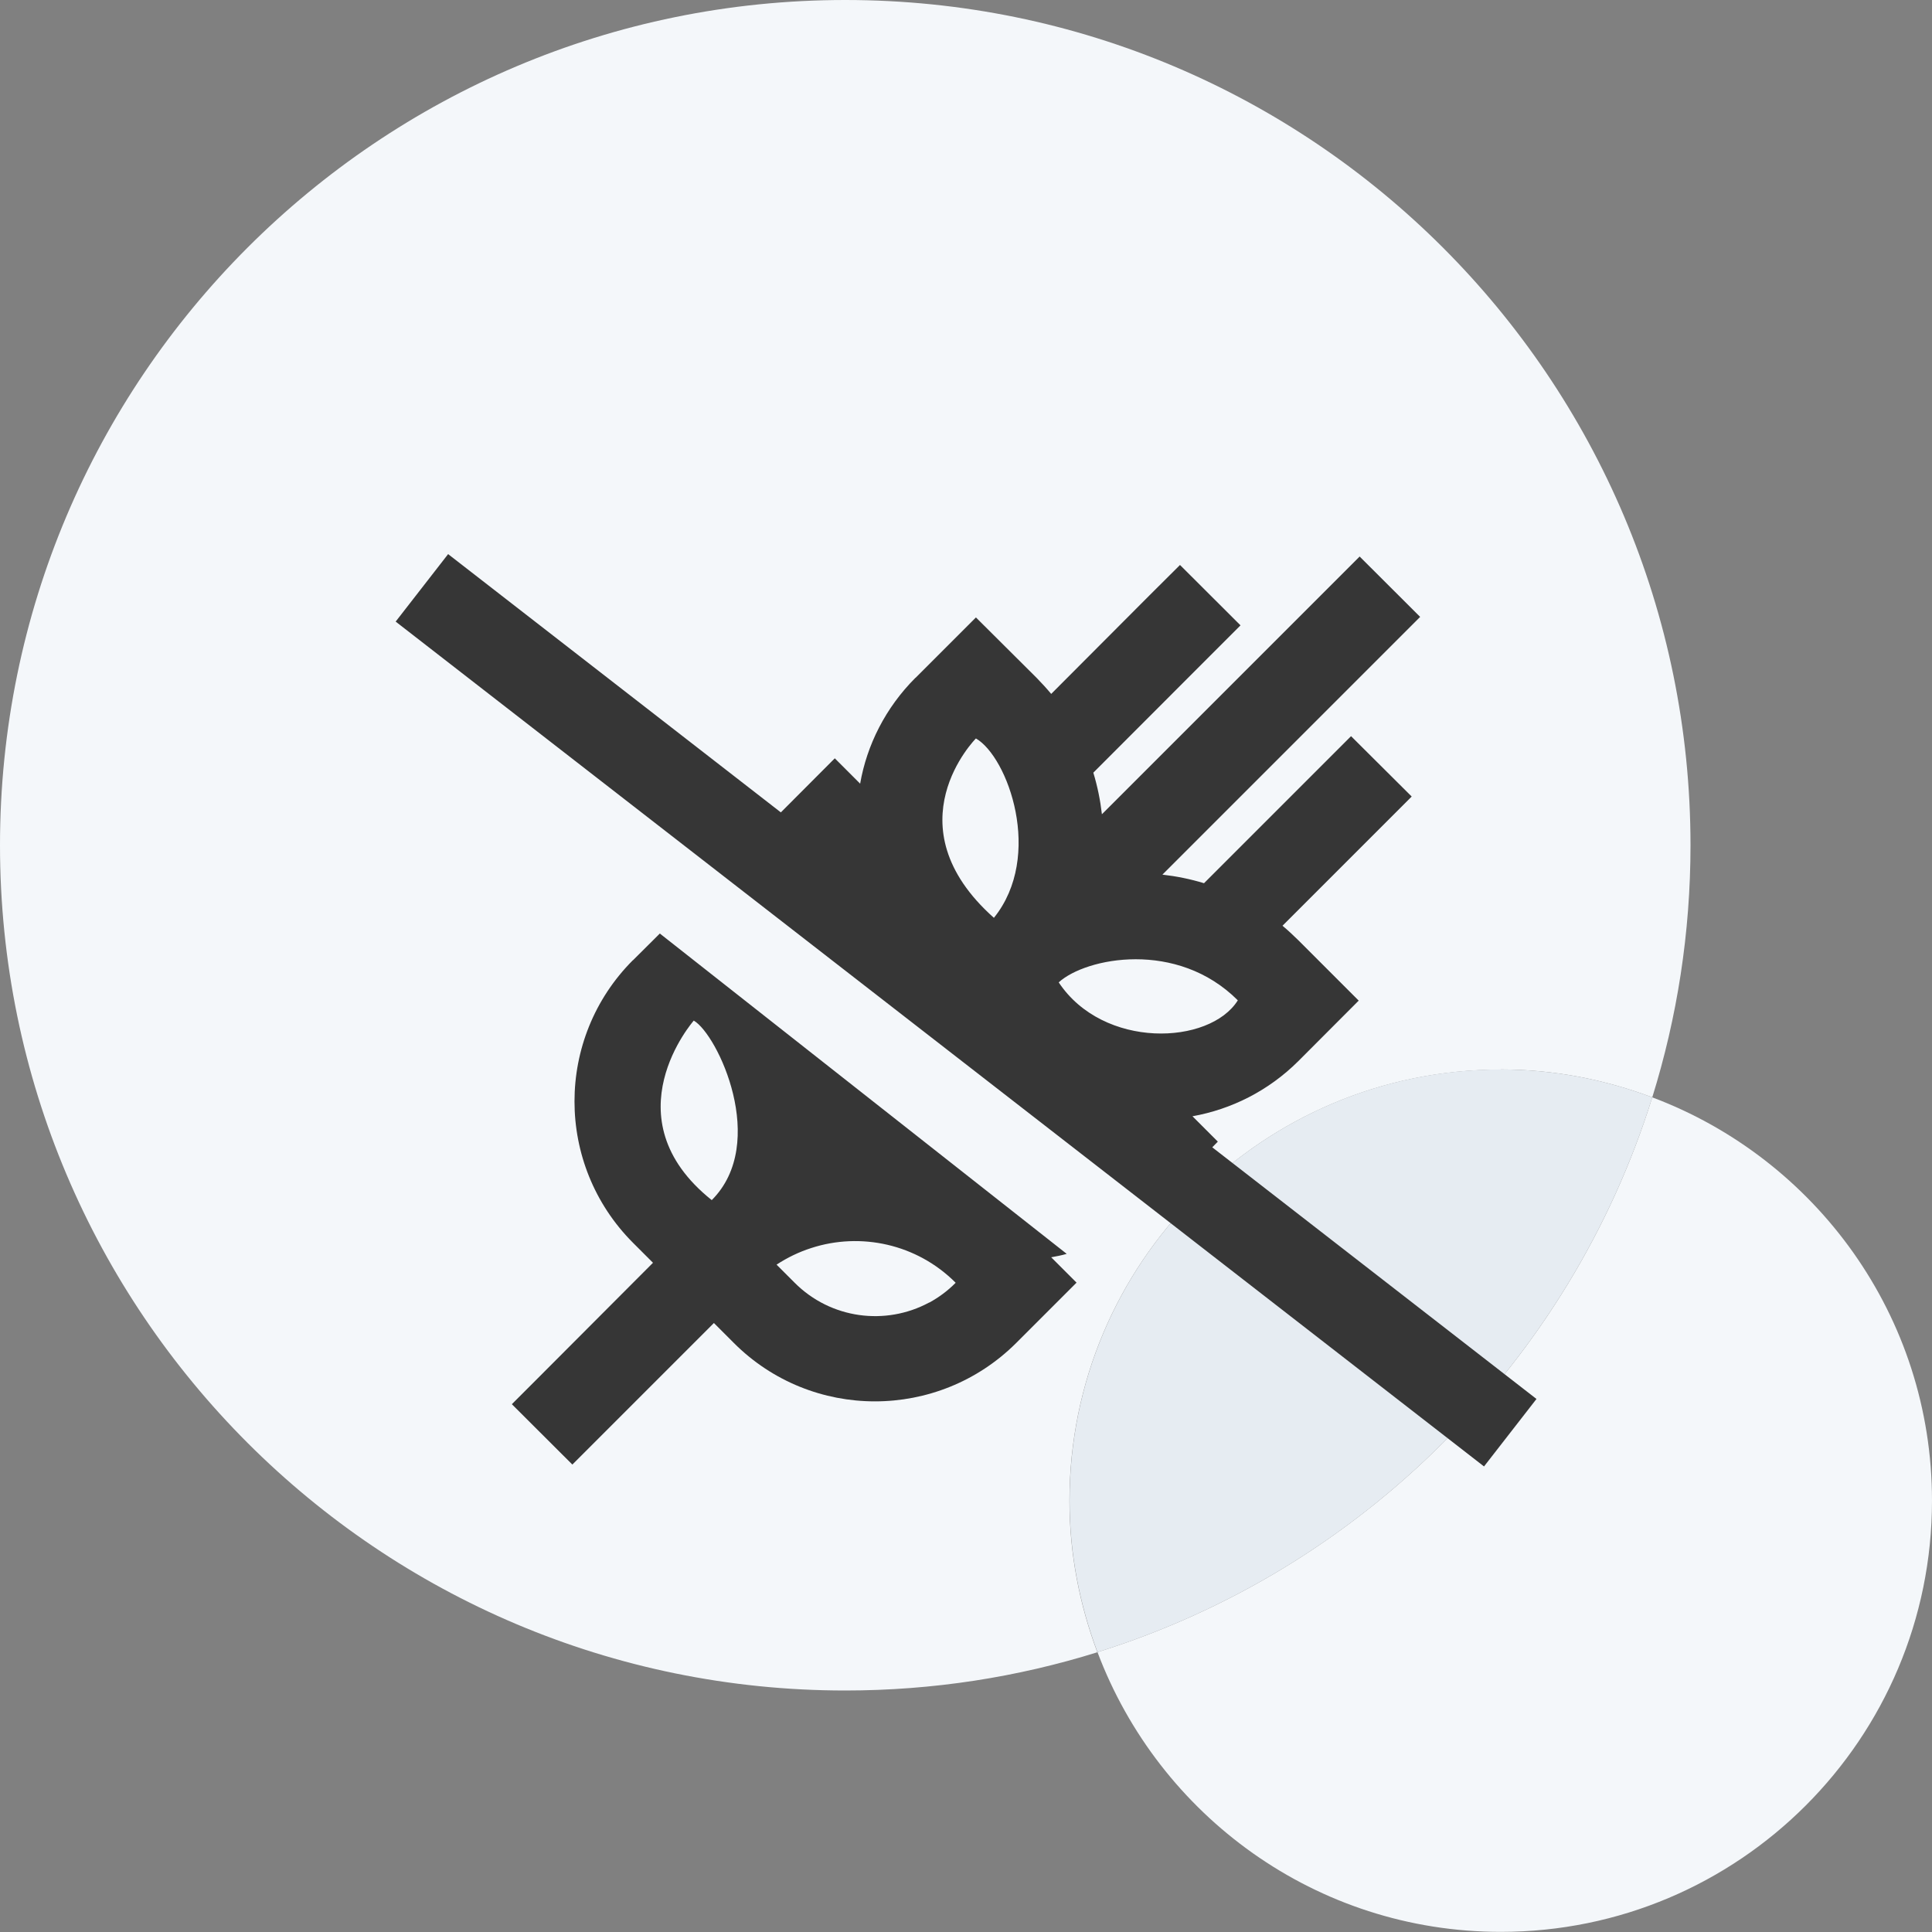 <svg viewBox="0 0 144 144" xmlns="http://www.w3.org/2000/svg" id="Layer_2"><rect x="0" y="0" width="144" height="144" fill="#808080" stroke="none"/><defs><style>.cls-1{fill:#f4f7fa;}.cls-2{fill:#e6ecf2;}.cls-3{fill:#363636;}</style></defs><g id="Layer_1-2"><g id="HealthCategory-Wheat"><path d="m111.86,79.71c3.98,0,7.77.76,11.29,2.08,1.85-5.94,2.85-12.25,2.85-18.79C126,28.21,97.79,0,63,0S0,28.21,0,63s28.21,63,63,63c6.55,0,12.86-1,18.79-2.85-1.32-3.52-2.08-7.31-2.08-11.29,0-17.75,14.39-32.14,32.14-32.14Z" class="cls-1"></path><path d="m123.15,81.79c-6.14,19.68-21.68,35.21-41.35,41.35,4.58,12.17,16.29,20.85,30.06,20.85,17.75,0,32.14-14.39,32.14-32.14,0-13.77-8.68-25.49-20.85-30.06Z" class="cls-1"></path><path d="m123.15,81.79c-3.52-1.32-7.31-2.08-11.29-2.08-17.75,0-32.14,14.39-32.14,32.14,0,3.98.76,7.77,2.08,11.29,19.68-6.14,35.21-21.68,41.35-41.35Z" class="cls-2"></path><path d="m79.5,93.45l-30.32-23.87-2,1.99h-.01c-5.8,5.81-5.8,15.23,0,21.05l1.5,1.5-8.26,8.28-2.26,2.26,4.51,4.5,2.26-2.26,8.29-8.29,1.49,1.49c5.8,5.8,15.22,5.8,21.04,0l4.5-4.5-1.89-1.89c.39-.07.76-.14,1.14-.25Zm-26.45-4c-7.7-6.15-1.34-13.38-1.34-13.38,1.77,1.02,5.6,9.12,1.34,13.38Zm16.21,7.63s-.02,0-.02.01c-3.22,1.73-7.31,1.23-10.02-1.49l-1.34-1.34c.81-.53,1.68-.95,2.59-1.24,3.66-1.19,7.86-.32,10.76,2.59-.6.61-1.26,1.09-1.97,1.48Zm21.09-11.56l.42-.43-1.89-1.89c2.9-.52,5.66-1.89,7.89-4.11l4.5-4.51-4.5-4.5c-.39-.38-.77-.74-1.18-1.08l9.63-9.63-4.52-4.5-2.26,2.26-8.5,8.5-.2.2c-1.01-.31-2.05-.52-3.1-.64l16.95-16.95,2.26-2.26-4.51-4.5-2.26,2.26-16.95,16.95c-.12-1.05-.33-2.08-.64-3.1l.21-.21,8.5-8.51,2.26-2.26-4.51-4.5-2.26,2.25-7.34,7.36c-.35-.42-.71-.81-1.09-1.2l-4.52-4.5-4.5,4.5h-.01c-2.23,2.23-3.62,5.01-4.12,7.89l-1.89-1.89-4.02,4.03-24.8-19.25-3.91,5.03,81.12,62.97,3.91-5.03-24.17-18.76Zm1.91-10.96c-2.1,3.35-10.03,3.66-13.35-1.34,2.03-1.85,8.83-3.19,13.35,1.34Zm-19.52-19.52c2.38,1.37,5.06,8.76,1.34,13.37-7.77-6.92-1.34-13.37-1.34-13.37Z" class="cls-3"></path></g></g></svg>